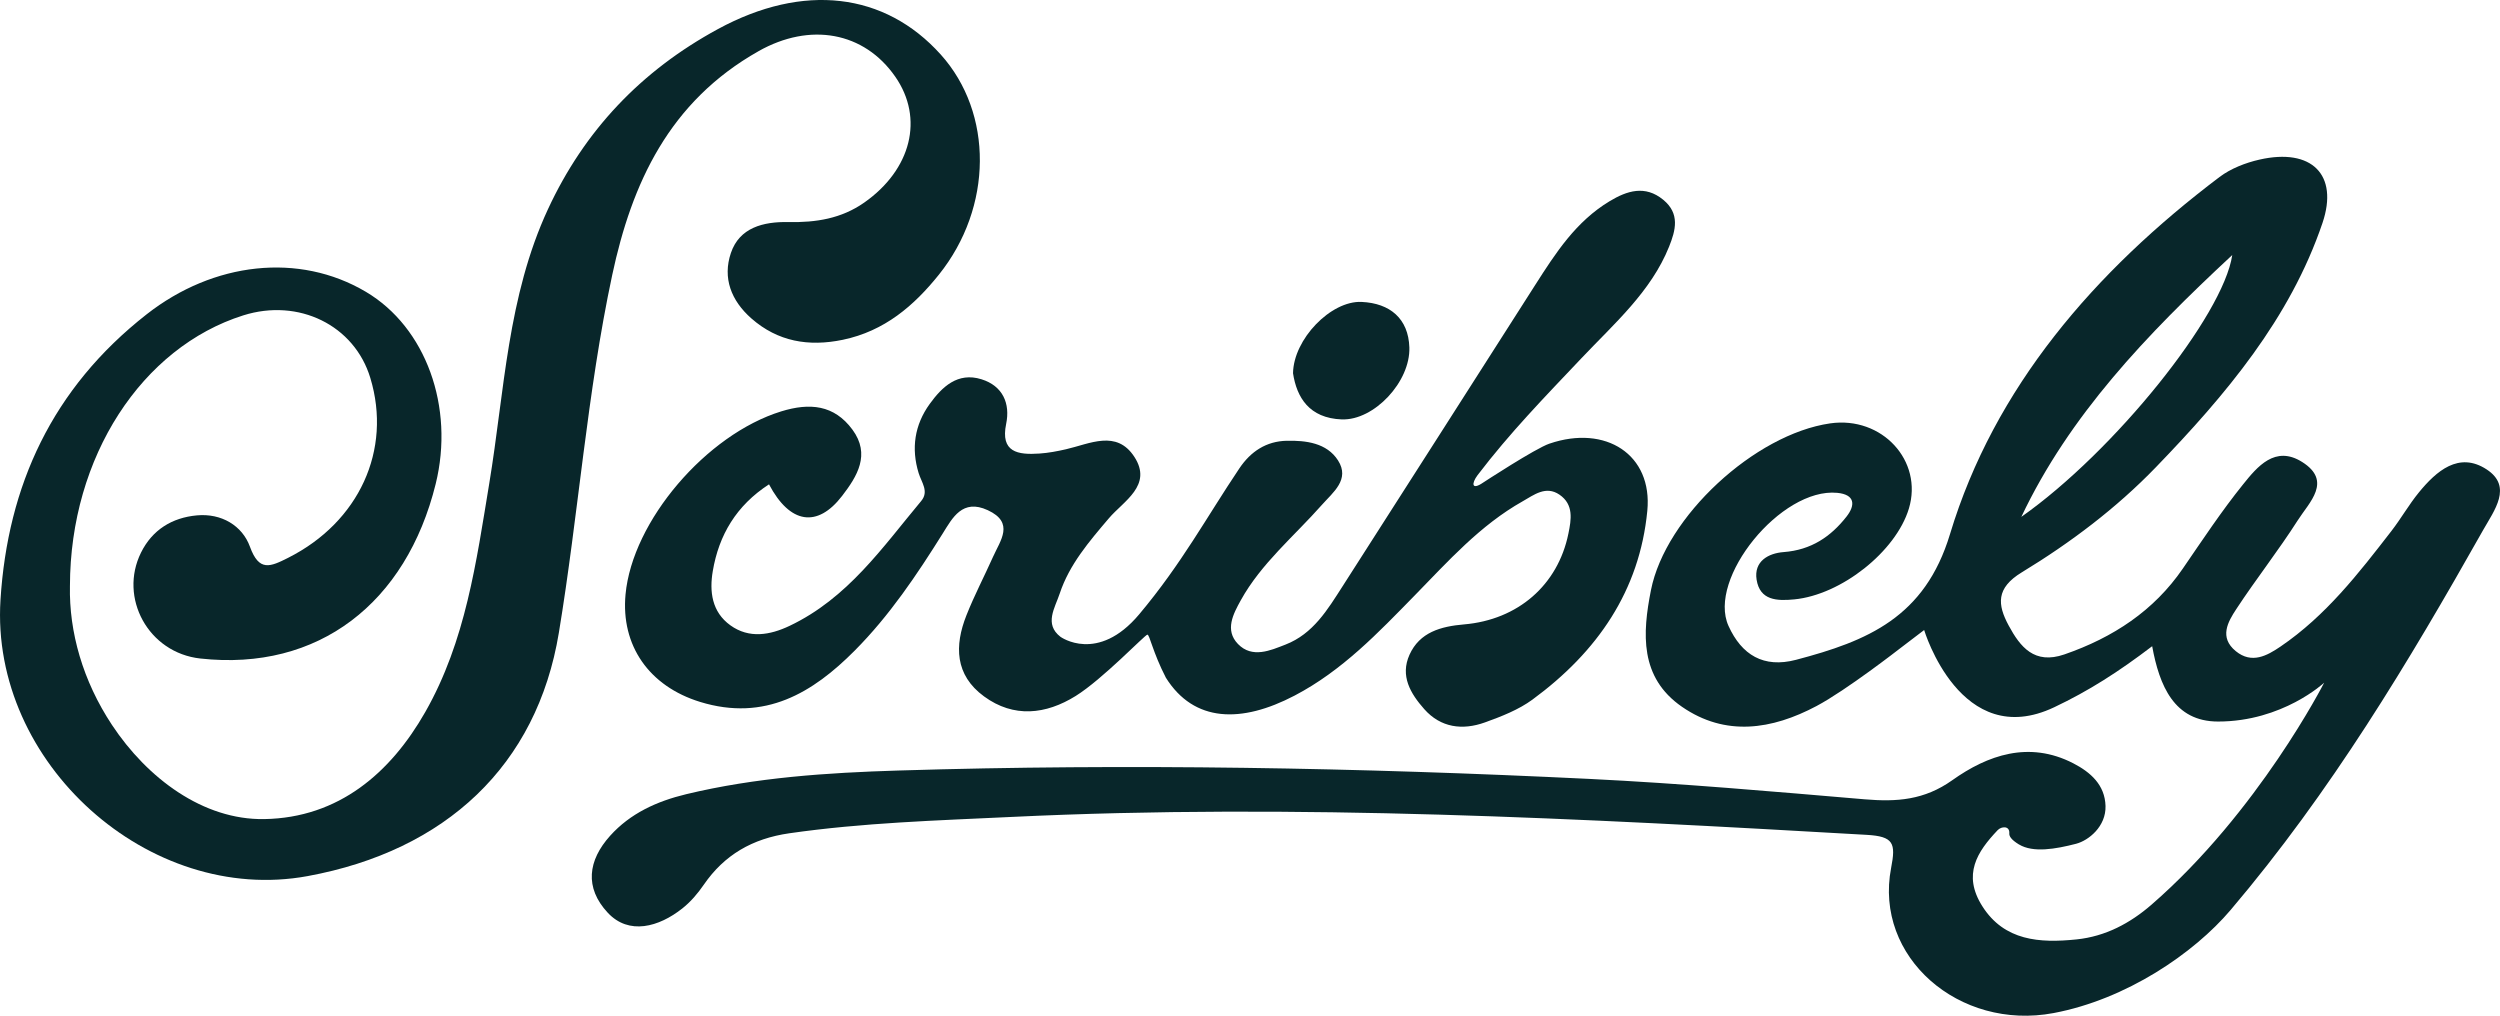 <?xml version="1.0" encoding="UTF-8"?>
<svg id="Livello_3" data-name="Livello 3" xmlns="http://www.w3.org/2000/svg" viewBox="0 0 769.57 312.67">
  <defs>
    <style>
      .cls-1 {
        fill: #08262a;
      }
    </style>
  </defs>
  <path class="cls-1" d="M233.5,15.75c15.88-8.96,32.48-5.97,42.09,7.86,8.91,12.82,4.91,28.6-9.54,38.74-7.05,4.95-14.89,6.18-23.34,6.01-7.77-.16-15.09,1.72-17.72,9.52-2.59,7.67,.04,14.64,6.34,20.17,8.11,7.11,17.61,8.73,28.1,6.55,12.85-2.67,21.93-10.5,29.58-20.04,16.66-20.77,16.8-49.76,.56-67.79-17.22-19.13-42.25-22.11-68.55-7.83-23.81,12.93-41.16,31.36-52.33,55.43-12.5,26.94-13.38,56.01-18.07,84.37-4,24.19-7.26,48.6-19.72,70.46-10.61,18.63-26.58,32.57-49.58,32.94-18.79,.3-35.96-12.54-46.85-28.98-9.01-13.61-13.24-28.68-12.94-42.8,.06-39.78,22.16-73.43,53.36-83.28,17.06-5.38,34.19,3.05,39.1,19.25,6.74,22.23-3.51,44.36-25.19,55.33-5.64,2.85-9.04,4.4-11.86-3.36-2.35-6.49-8.79-10.36-16.36-9.65-7.62,.71-13.69,4.43-17.17,11.45-6.9,13.91,2.23,30.84,18.25,32.61,36.38,4.02,63.41-17.13,72.45-53.72,5.86-23.73-3.03-48.23-21.48-59.16-20.59-12.2-46.9-9.19-67.46,6.9C16.01,119.55,2.36,149.55,.15,184.66c-3.17,50.25,45.77,94,94.53,85.03,42.55-7.83,70.6-34.05,77.35-74.9,6.05-36.62,8.66-73.75,16.43-110.15,6.02-28.21,17.51-53.35,45.05-68.89Z"/>
  <path class="cls-1" d="M476.98,136.56c17.28-5.91,31.79,3.35,30.11,20.69-2.38,24.58-15.34,43.41-35.36,58.11-4.25,3.12-9.52,5.18-14.6,7.01-6.95,2.51-13.65,1.63-18.7-4.08-4.25-4.8-7.48-10.22-4.54-16.75,3.12-6.91,9.63-8.72,16.78-9.33,16.58-1.41,28.9-12.1,32.13-27.95,.88-4.31,1.7-8.94-2.75-11.99-4.2-2.88-7.92,.12-11.29,2.02-13.18,7.42-22.99,18.49-33.26,28.99-11.24,11.49-22.31,23.17-36.98,30.84-16.35,8.56-30.96,8.32-39.63-5.51,0,0,0,0,0,0-4.07-7.91-4.98-13.25-5.69-13.25s-13.76,13.71-22.09,18.89c-9.16,5.69-19.04,6.82-28.19,.12-9.01-6.59-9.11-15.64-5.43-24.94,2.42-6.12,5.5-11.99,8.19-18.01,2.26-5.06,6.71-10.53-1.63-14.38-7.79-3.6-10.87,2.42-13.81,7.12-8.01,12.8-16.42,25.35-27.17,36.15-12.83,12.9-27.56,21.9-47.54,15.76-15.72-4.83-24.43-17.36-22.97-33.08,2.1-22.64,24.89-49.24,47.93-56.36,8.78-2.71,16.28-2.02,21.91,5.61,5.67,7.67,1.44,14.41-3.16,20.4-7.63,9.94-16.08,8.64-22.51-3.55-10.08,6.53-15.44,15.64-17.31,26.7-1.06,6.25-.33,12.56,5.42,16.7,5.77,4.16,12.21,3.02,18.21,.17,17.93-8.52,28.58-24.13,40.53-38.44,2.46-2.95,.09-5.71-.79-8.59-2.32-7.55-1.28-14.81,3.41-21.29,3.78-5.22,8.58-9.89,15.94-7.59,6.56,2.05,8.89,7.45,7.59,13.73-1.81,8.74,3.57,9.6,10.3,9.13,2.72-.19,5.43-.7,8.09-1.31,7.39-1.69,15.58-6.12,21.08,2.34,5.7,8.78-3.36,13.61-7.85,18.9-6.11,7.19-12.16,14.22-15.13,23.16-1.47,4.43-4.85,9.4,.22,13.32,0,0,11.45,8.33,24.26-6.94,13.07-15.58,20.7-29.83,30.81-44.89,3.52-5.25,8.32-8.37,14.57-8.51,5.93-.13,12.35,.65,15.81,6.05,3.76,5.88-1.58,9.84-4.93,13.64-8.54,9.66-18.73,18.06-25.01,29.42-2.31,4.19-5,9.17-.86,13.45,4.39,4.54,10.1,1.94,14.63,.18,8.53-3.31,12.98-10.8,17.57-17.95,19.83-30.93,39.58-61.89,59.36-92.85,6.22-9.73,12.47-19.46,22.9-25.72,5.28-3.17,10.85-5,16.44-.41,5.21,4.27,3.83,9.38,1.81,14.43-5.57,13.88-16.95,23.74-27,34.37-11.36,12-21.97,22.88-31.95,35.97-1.94,2.59-1.87,4.77,1.73,2.28,0,0,16-10.48,20.41-11.99Z"/>
  <path class="cls-1" d="M413.05,129.1c9.92,.38,21.14-11.59,20.79-22.16-.29-8.83-5.92-13.6-14.71-14-9.43-.43-20.97,11.46-21.1,21.97,1.13,7.36,4.92,13.81,15.01,14.2Z"/>
  <path class="cls-1" d="M621.51,259.95c4.34,2.62,11.22,1.43,17.56-.21,3.88-1.01,9.25-5.34,9.07-11.64-.19-6.49-4.6-10.39-9.96-13.15-13.62-7-26.34-2.51-37.21,5.22-8.63,6.14-17.12,6.72-26.98,5.88-28.22-2.4-56.46-4.89-84.75-6.28-70.87-3.46-141.79-4.77-212.73-2.58-21.91,.67-43.83,2.13-65.25,7.28-9.11,2.19-17.25,5.93-23.44,12.8-6.84,7.6-7.93,15.97-.75,23.68,6.52,7.01,15.75,4.41,22.96-1.3,2.59-2.05,4.74-4.58,6.61-7.3,6.32-9.19,14.95-14.2,26.32-15.84,22.68-3.26,45.51-3.94,68.35-5.03,87.91-4.21,175.59,.48,263.28,5.51,8.34,.48,9.03,2.55,7.55,10.18-5.31,27.48,20.98,50.16,50.02,44.68,22.38-4.22,43.11-18.34,54.47-31.71,30.89-36.39,54.76-76.23,77.76-116.99,3.39-6,9.16-13.37,1.05-18.66-8.54-5.58-15.48,.55-20.82,7.07-3.09,3.77-5.5,8.06-8.49,11.92-10.07,13.01-20.15,26.05-34.15,35.57-4.13,2.8-8.83,5.42-13.75,1.39-5.16-4.23-2.45-8.98,.18-12.97,6.07-9.24,12.97-18,18.91-27.31,3.52-5.53,10.73-12.04,1.34-17.95-8.33-5.24-13.82,1.49-18.17,6.89-6.68,8.29-12.55,17.19-18.57,25.95-8.89,12.95-21.42,21.2-36.44,26.4-9.25,3.2-13.6-2.31-17.15-8.89-3.47-6.43-3.97-11.51,4.04-16.38,15.05-9.15,29.14-19.79,41.29-32.37,21.5-22.27,41.31-45.78,51.27-75.18,5.04-14.88-3.37-23.14-19.38-19.5-4.33,.98-8.87,2.76-12.32,5.36-38.55,29.13-69.33,64.8-82.96,109.92-7.74,25.64-25.4,32.91-47.4,38.7-9.99,2.63-16.74-1.51-20.78-10.42-6.61-14.55,16.14-42.62,33.46-40.98,5.46,.52,5.67,3.74,2.86,7.32-4.84,6.16-10.83,10.27-19.38,10.92-4.69,.36-9.18,2.84-8.3,8.48,1.01,6.41,6.26,6.6,11.6,6.08,14.45-1.4,31.26-14.71,35.27-27.92,4.47-14.74-8.28-28.56-24.23-26.26-23.2,3.35-50.69,28.7-55.16,51.34-2.62,13.26-3.55,26.86,9.55,35.9,13.39,9.25,27.69,7.06,41.42-.23,9.22-4.9,25.52-17.6,25.52-17.6l7.61-5.8s11.19,37.46,40.04,23.77c10.63-5.04,19.77-10.88,30.15-18.79,2.21,12.09,6.73,23.19,20.28,23.19,19.9,0,32.66-11.95,32.66-11.95,0,0-20.25,39.77-53.15,68.33-6.58,5.71-14.16,9.77-23.09,10.69-11.32,1.17-22.21,.46-28.98-10.21-6.2-9.77-1.56-16.81,4.7-23.41,1.16-1.23,3.78-1.43,3.6,.99-.06,.81,.52,1.91,2.97,3.4m65.66-181.44c-2.76,18.67-36.29,60.45-64.93,80.6,14.79-31.21,38.37-55.93,64.93-80.6Z"/>
</svg>